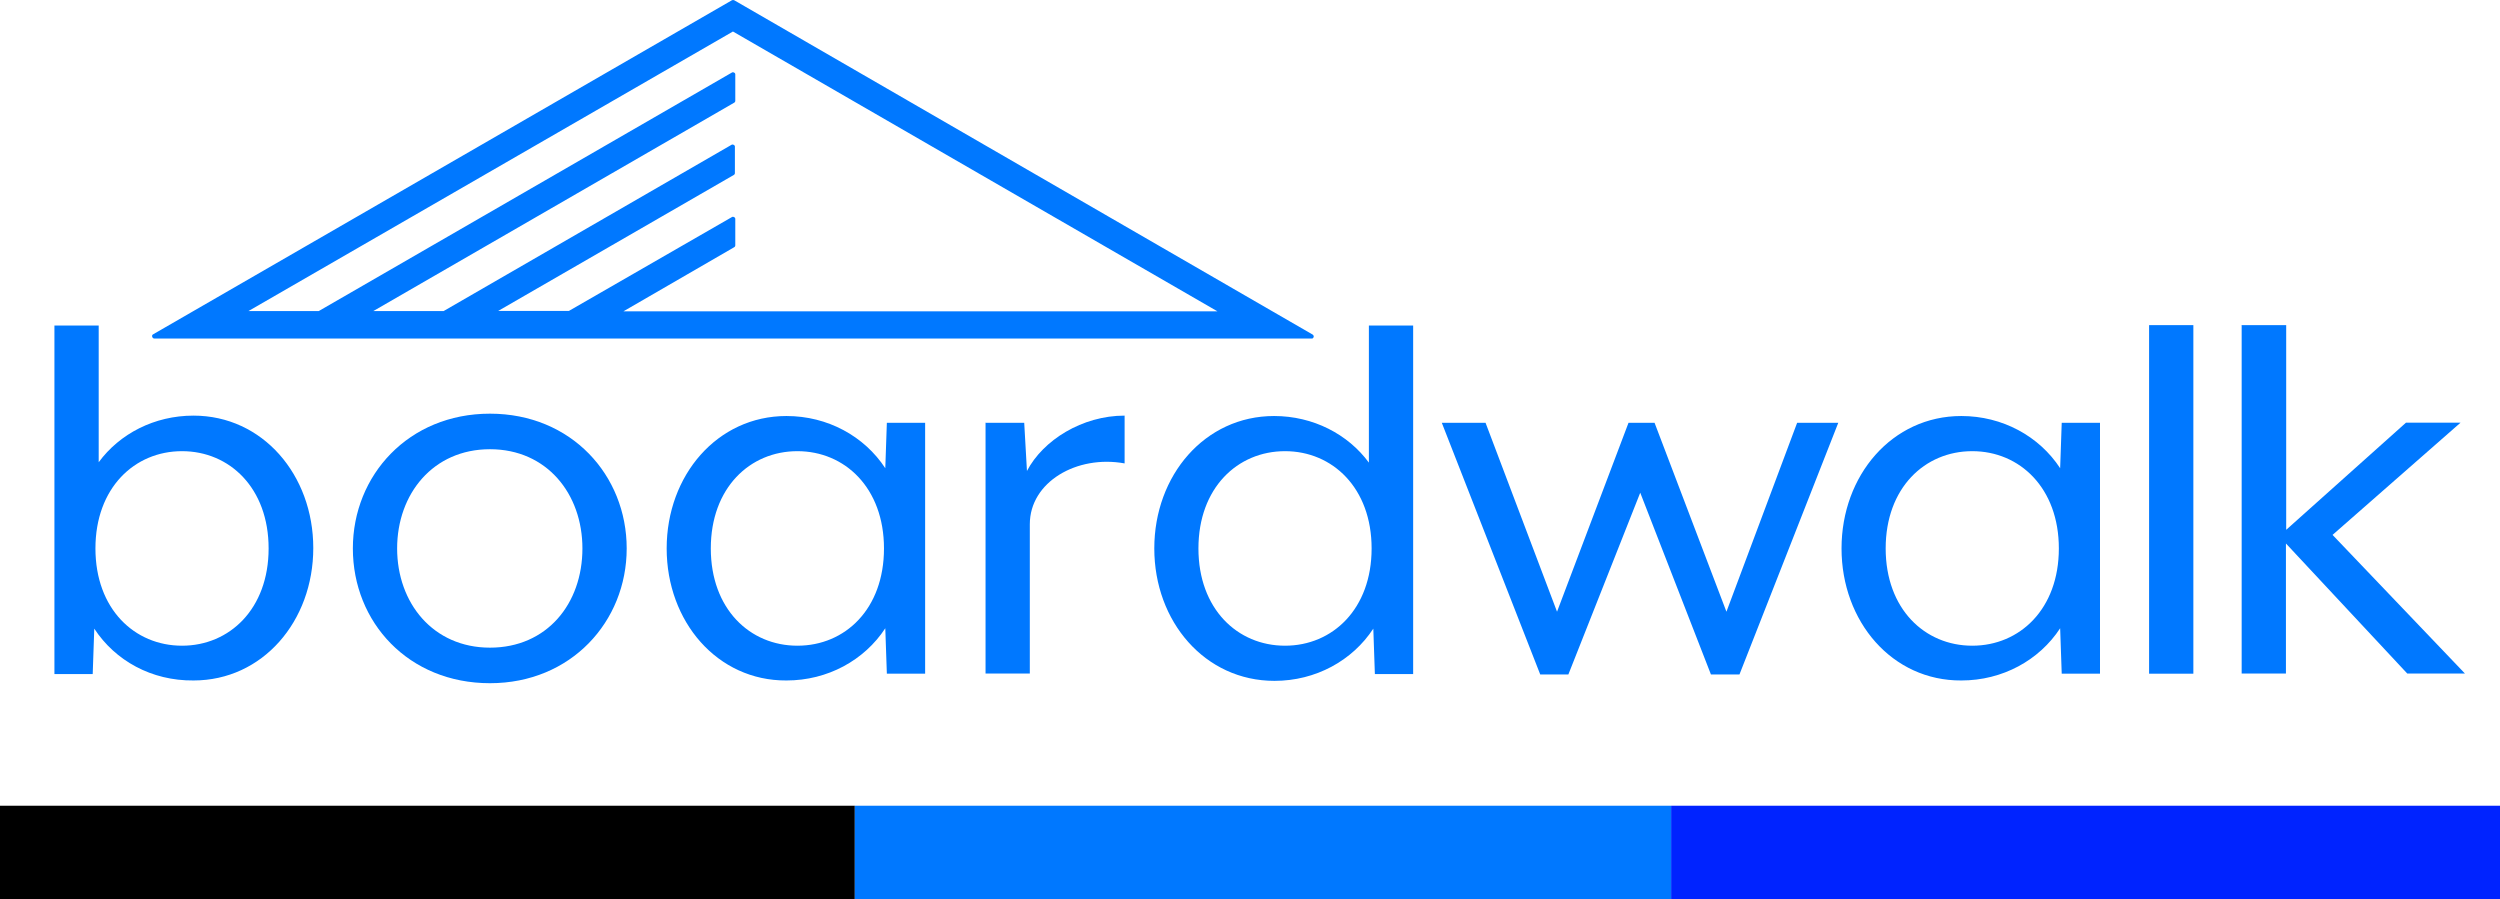 <?xml version="1.0" encoding="UTF-8"?>
<svg id="Layer_2" data-name="Layer 2" xmlns="http://www.w3.org/2000/svg" viewBox="0 0 192 69.05">
  <defs>
    <style>
      .cls-1 {
        fill: #0078ff;
      }

      .cls-2 {
        fill: #0023ff;
      }
    </style>
  </defs>
  <g id="prefferred_side" data-name="prefferred side">
    <g>
      <g>
        <path class="cls-1" d="m100.82,25.7L56.39.02c-.06-.03-.12-.03-.18,0L11.77,25.67c-.09.03-.12.15-.06.24.03.06.09.09.15.09h88.93c.15-.09.12-.24.03-.3Zm-44.44-6.71c.06-.03.09-.09.09-.15v-2.03s0-.06-.03-.09c-.06-.06-.15-.09-.21-.06l-12.54,7.22h-5.43l18.09-10.44c.06-.03.09-.09.09-.15v-2.03s0-.06-.03-.09c-.06-.06-.15-.09-.21-.06l-22.13,12.78h-5.4l27.71-16c.06-.03.09-.09.09-.15v-2.03s0-.06-.03-.09c-.06-.06-.15-.09-.21-.06l-31.75,18.33h-5.4L56.29,2.42l37.21,21.49h-45.62l8.5-4.92Z"/>
        <g>
          <path class="cls-1" d="m7.24,48.28l-.12,3.49h-2.94v-26.77h3.4v10.5c1.61-2.19,4.28-3.58,7.28-3.58,5.31,0,9.2,4.55,9.2,10.17s-3.89,10.17-9.2,10.17c-3.22.03-6.01-1.52-7.62-3.98Zm13.39-6.16c0-4.64-3-7.47-6.65-7.47s-6.65,2.82-6.65,7.47,3,7.47,6.65,7.47c3.64,0,6.65-2.82,6.65-7.47Z"/>
          <path class="cls-1" d="m27.1,42.12c0-5.62,4.28-10.35,10.53-10.35s10.5,4.73,10.5,10.35-4.28,10.35-10.5,10.35c-6.25,0-10.53-4.67-10.53-10.35Zm17.63,0c0-4.19-2.73-7.62-7.1-7.62s-7.13,3.43-7.13,7.62,2.76,7.62,7.13,7.62c4.37,0,7.1-3.37,7.1-7.62Z"/>
          <path class="cls-1" d="m51.2,42.12c0-5.62,3.89-10.17,9.2-10.17,3.16,0,5.98,1.55,7.59,4.01l.12-3.49h2.94v19.27h-2.94l-.12-3.49c-1.61,2.46-4.43,4.01-7.59,4.01-5.31.03-9.2-4.52-9.2-10.14Zm16.69,0c0-4.64-3-7.47-6.65-7.47s-6.65,2.82-6.65,7.47,3,7.47,6.65,7.47c3.67,0,6.65-2.82,6.65-7.47Z"/>
          <path class="cls-1" d="m75.72,32.47h2.94l.21,3.7c1.24-2.37,4.25-4.25,7.5-4.25v3.67c-3.67-.67-7.28,1.43-7.28,4.67v11.47h-3.4v-19.27h.03Z"/>
          <path class="cls-1" d="m88.65,42.12c0-5.62,3.89-10.17,9.2-10.17,3,0,5.68,1.4,7.28,3.58v-10.53h3.4v26.77h-2.94l-.12-3.49c-1.61,2.46-4.43,4.01-7.59,4.01-5.34,0-9.23-4.55-9.23-10.17Zm16.69,0c0-4.64-3-7.47-6.65-7.47s-6.65,2.82-6.65,7.47,3,7.47,6.65,7.47,6.65-2.82,6.65-7.47Z"/>
          <path class="cls-1" d="m110.75,32.47h3.34l5.49,14.51,5.49-14.51h2l5.52,14.51,5.43-14.51h3.16l-7.59,19.33h-2.19l-5.43-13.96-5.52,13.96h-2.16l-7.56-19.33Z"/>
          <path class="cls-1" d="m141.43,42.12c0-5.62,3.89-10.17,9.2-10.17,3.16,0,5.98,1.55,7.59,4.01l.12-3.49h2.94v19.27h-2.94l-.12-3.49c-1.61,2.46-4.43,4.01-7.59,4.01-5.31.03-9.2-4.52-9.2-10.14Zm16.69,0c0-4.64-3-7.47-6.65-7.47s-6.65,2.82-6.65,7.47,3,7.47,6.65,7.47,6.65-2.82,6.65-7.47Z"/>
          <path class="cls-1" d="m165.05,24.97h3.4v26.77h-3.4v-26.77Z"/>
          <path class="cls-1" d="m172.18,24.97h3.4v15.72l9.2-8.23h4.19l-9.83,8.62,10.17,10.65h-4.43l-9.32-9.99v9.99h-3.4v-26.77h.03Z"/>
        </g>
      </g>
      <rect y="61.88" width="65.65" height="7.17"/>
      <rect class="cls-2" x="128.34" y="61.88" width="63.66" height="7.17"/>
      <rect class="cls-1" x="65.65" y="61.88" width="62.69" height="7.17"/>
    </g>
  </g>
</svg>